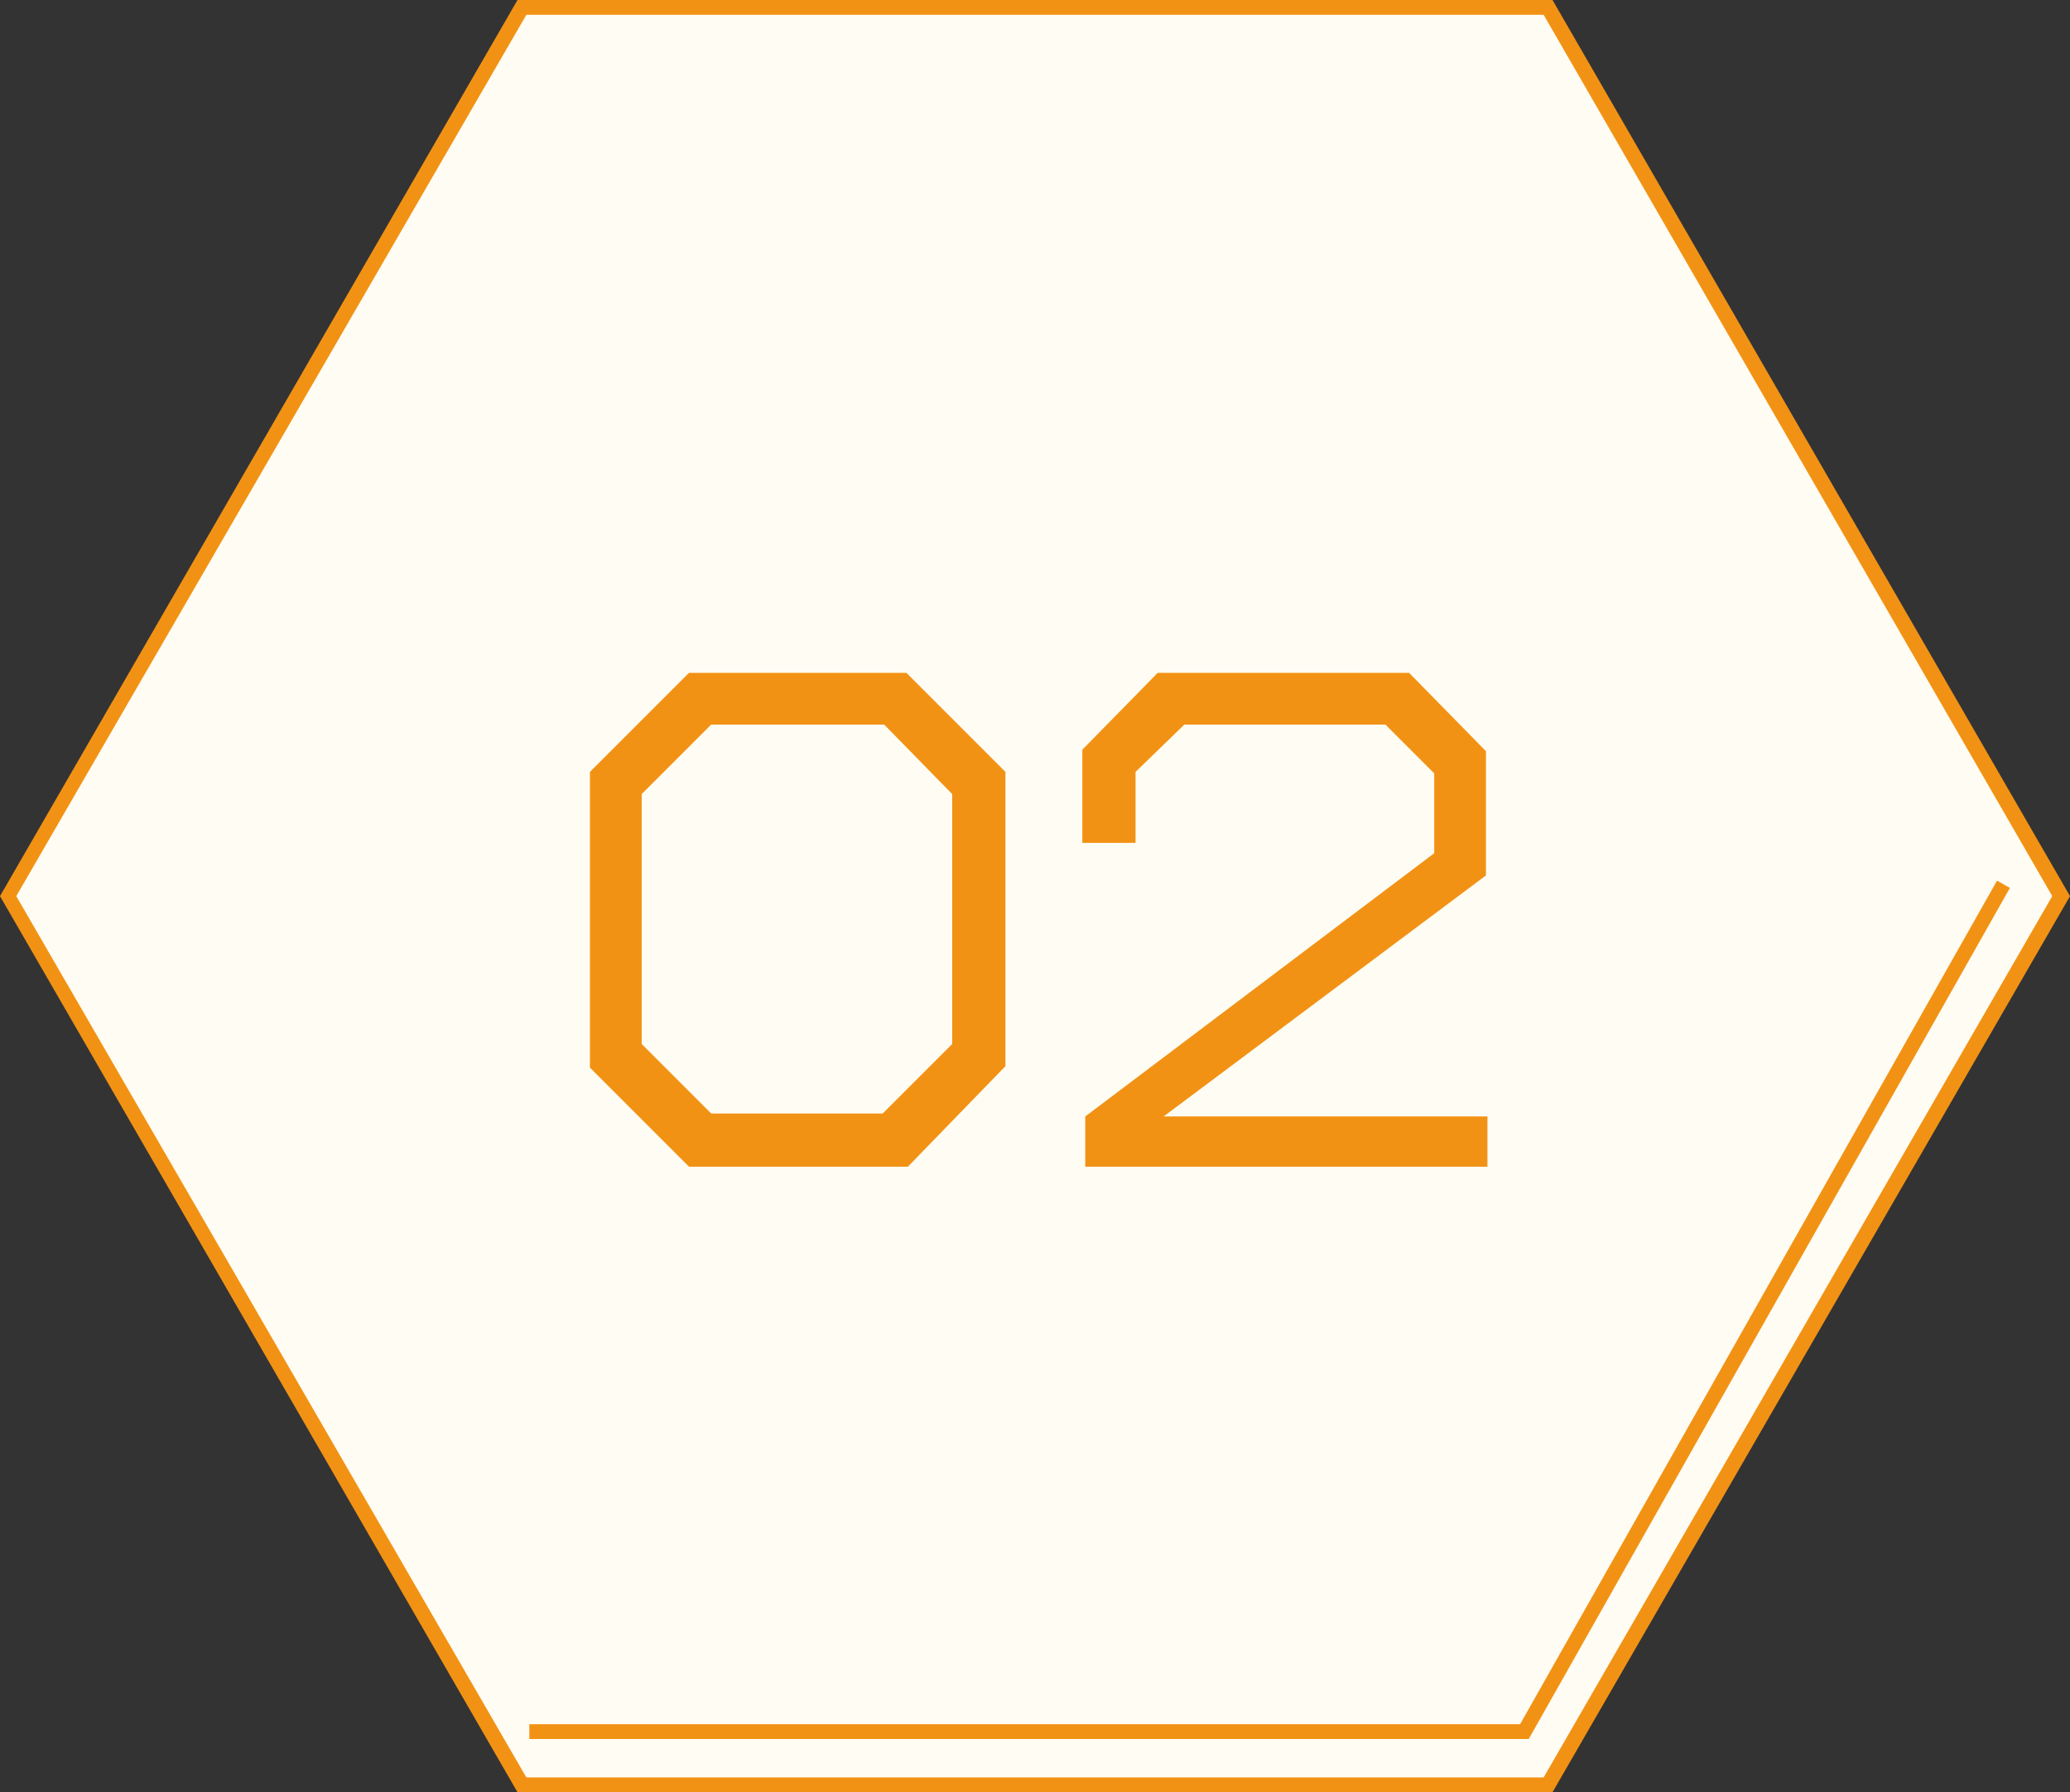 <?xml version="1.0" encoding="utf-8"?>
<!-- Generator: Adobe Illustrator 23.0.6, SVG Export Plug-In . SVG Version: 6.00 Build 0)  -->
<svg version="1.1" id="レイヤー_1" xmlns="http://www.w3.org/2000/svg" xmlns:xlink="http://www.w3.org/1999/xlink" x="0px"
	 y="0px" viewBox="0 0 140 121.2" style="enable-background:new 0 0 140 121.2;" xml:space="preserve">
<rect x="0" y="0" width="140" height="121.2" fill="#333333" stroke="none"/>
<style type="text/css">
	.st0{fill-rule:evenodd;clip-rule:evenodd;fill:#FFFCF3;}
	.st1{fill:#F29214;}
	.st2{fill:none;stroke:#F29214;stroke-miterlimit:10;}
	.st3{enable-background:new    ;}
</style>
<title>5kWbMPHFlAyOeic1</title>
<g>
	<g id="コンテンツ">
		<polygon class="st0" points="35.3,120.7 0.6,60.6 35.3,0.5 104.7,0.5 139.4,60.6 104.7,120.7 		"/>
		<path class="st1" d="M104.4,1l34.4,59.6l-34.4,59.6H35.6L1.1,60.6L35.6,1H104.4 M105,0H35L0,60.6l35,60.6h70l35-60.6L105,0z"/>
		<polyline class="st2" points="135.5,59.8 103.1,117.1 35.8,117.1 		"/>
		<g class="st3">
			<path class="st1" d="M61.4,78.9H46.6l-6.7-6.7V52.2l6.7-6.7h14.7l6.7,6.7v19.9L61.4,78.9z M64.4,53.7L59.8,49H48.1l-4.7,4.7v16.9
				l4.7,4.7h11.6l4.7-4.7V53.7z"/>
			<path class="st1" d="M78.7,75.5h21.9v3.4H73.4v-3.4L97,57.7v-5.4L93.7,49H80.1l-3.3,3.2V57h-3.6v-6.3l5.1-5.2h17l5.2,5.3v8.4
				L78.7,75.5z"/>
		</g>
	</g>
</g>
</svg>
